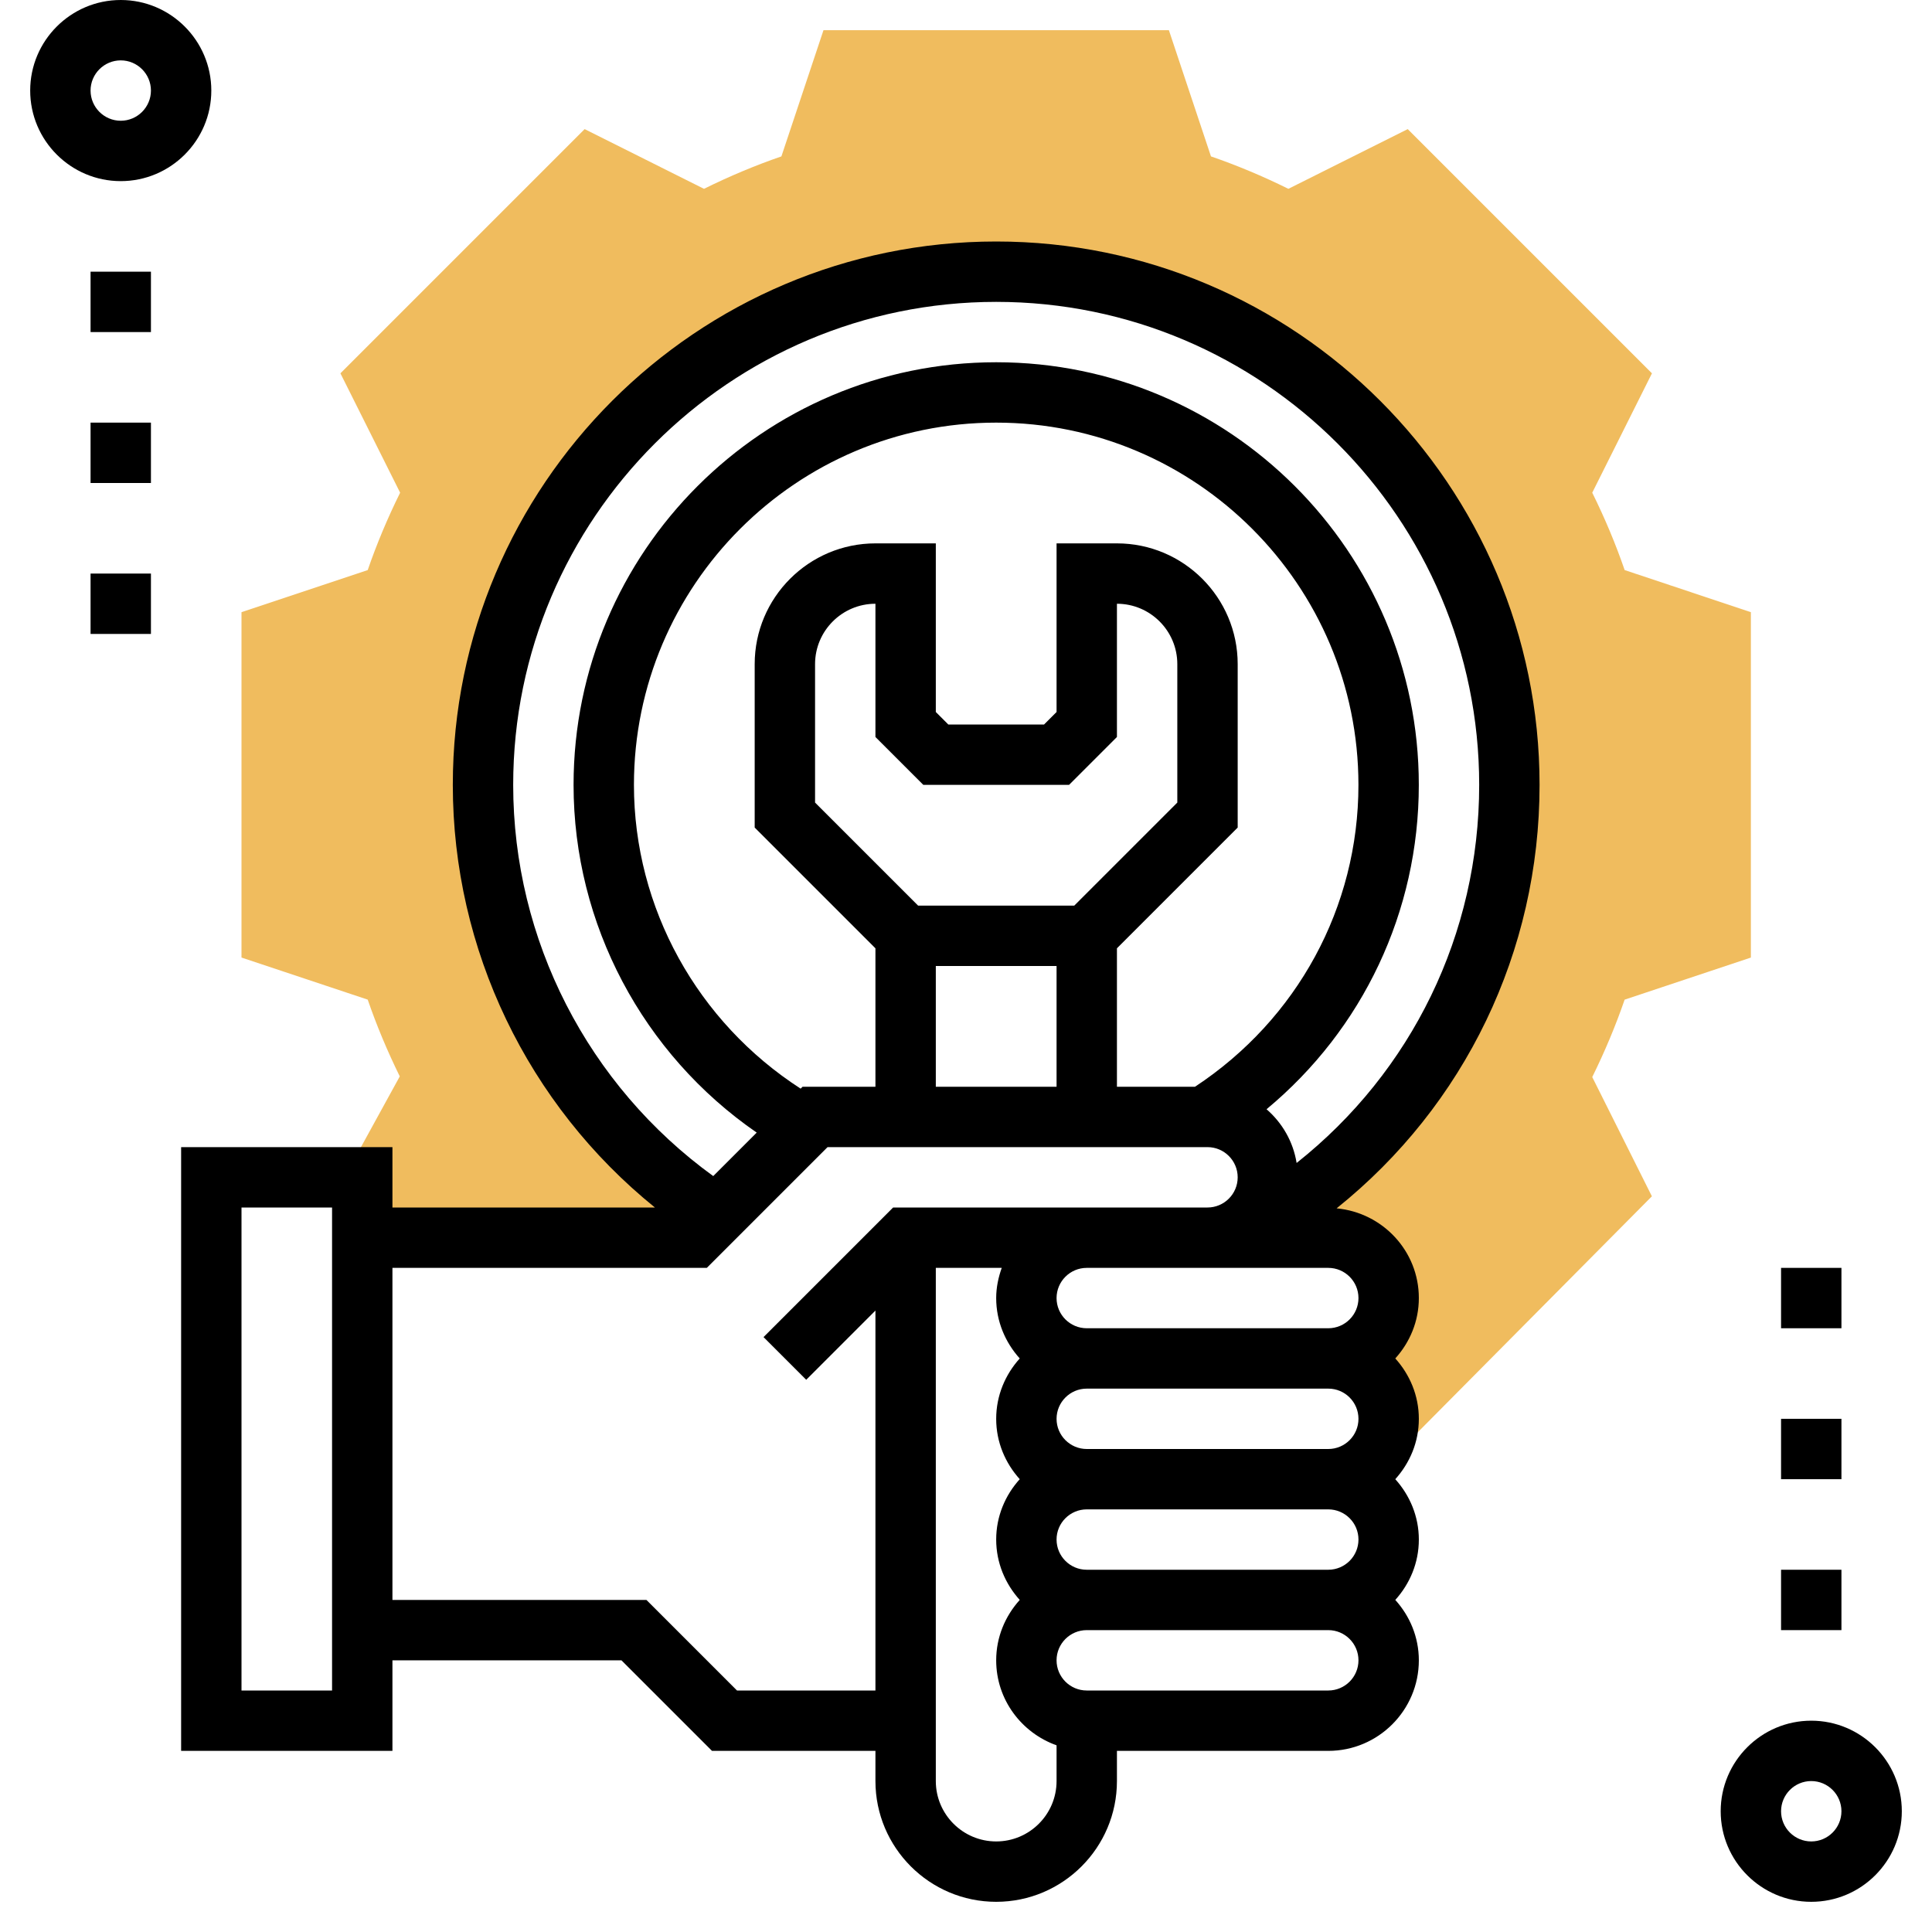 <?xml version="1.0" encoding="UTF-8"?> <!-- Generator: Adobe Illustrator 22.1.0, SVG Export Plug-In . SVG Version: 6.00 Build 0) --> <svg xmlns="http://www.w3.org/2000/svg" xmlns:xlink="http://www.w3.org/1999/xlink" id="Layer_1_1_" x="0px" y="0px" viewBox="0 0 64 64" style="enable-background:new 0 0 64 64;" xml:space="preserve" width="512" height="512"> <g> <g> <path style="fill:#F0BC5E;" d="M58,31.721V20.279l-4.181-1.394c-0.294-0.854-0.653-1.714-1.074-2.564l1.978-3.954l-8.09-8.09 l-3.954,1.978c-0.851-0.421-1.71-0.78-2.564-1.074L38.721,1H27.279l-1.394,4.181c-0.854,0.294-1.714,0.653-2.564,1.074 l-3.954-1.978l-8.09,8.09l1.978,3.954c-0.421,0.851-0.78,1.71-1.074,2.564L8,20.279v11.441l4.181,1.394 c0.292,0.848,0.647,1.699,1.062,2.543L11.408,39H12v2h11l0.985-0.985L23.354,40C18.911,36.933,16,31.807,16,26 c0-9.389,7.611-17,17-17s17,7.611,17,17c0,6.084-3.196,11.421-8,14.425l-0.584-0.013C41.054,40.775,40.553,41,40,41h4.001 c1.105,0,2,0.895,2,2c0,1.105-0.895,2-2,2c1.105,0,2,0.895,2,2c0,0.252-0.052,0.49-0.137,0.712l0.845-0.008l8.012-8.075 l-1.976-3.95c0.42-0.851,0.779-1.71,1.073-2.564L58,31.721z"></path> </g> <g> <path d="M60,57c-1.654,0-3,1.346-3,3s1.346,3,3,3s3-1.346,3-3S61.654,57,60,57z M60,61c-0.551,0-1-0.448-1-1s0.449-1,1-1 s1,0.448,1,1S60.551,61,60,61z"></path> <path d="M7,3c0-1.654-1.346-3-3-3S1,1.346,1,3s1.346,3,3,3S7,4.654,7,3z M3,3c0-0.551,0.449-1,1-1s1,0.449,1,1S4.551,4,4,4 S3,3.551,3,3z"></path> <path d="M51,26c0-9.925-8.075-18-18-18s-18,8.075-18,18c0,5.459,2.482,10.594,6.695,14H13v-2H6v20h7v-3h7.586l3,3H29v1 c0,2.206,1.794,4,4,4s4-1.794,4-4v-1h7.001c1.654,0,3-1.346,3-3c0-0.771-0.301-1.468-0.78-2c0.48-0.532,0.78-1.229,0.78-2 s-0.301-1.468-0.78-2c0.48-0.532,0.78-1.229,0.78-2s-0.301-1.468-0.78-2c0.48-0.532,0.78-1.229,0.78-2 c0-1.56-1.201-2.83-2.724-2.972C48.519,36.628,51,31.526,51,26z M11,56H8V40h3V56z M24.414,56l-3-3H13V42h10.414l4-4H40 c0.551,0,1,0.448,1,1s-0.449,1-1,1h-4h-6.414l-4.293,4.293l1.414,1.414L29,43.414V56H24.414z M39.586,36H37v-4.586l4-4V22 c0-2.206-1.794-4-4-4h-2v5.586L34.586,24h-3.172L31,23.586V18h-2c-2.206,0-4,1.794-4,4v5.414l4,4V36h-2.414l-0.063,0.063 C23.109,33.86,21,30.083,21,26c0-6.617,5.383-12,12-12s12,5.383,12,12C45,30.053,42.975,33.765,39.586,36z M30.586,26h4.828 L37,24.414V20c1.103,0,2,0.897,2,2v4.586L35.586,30h-5.172L27,26.586V22c0-1.103,0.897-2,2-2v4.414L30.586,26z M31,32h4v4h-4V32z M45.001,47c0,0.552-0.449,1-1,1H36c-0.551,0-1-0.448-1-1s0.449-1,1-1h8.001C44.552,46,45.001,46.448,45.001,47z M45.001,51 c0,0.552-0.449,1-1,1H36c-0.551,0-1-0.448-1-1s0.449-1,1-1h8.001C44.552,50,45.001,50.448,45.001,51z M33,61c-1.103,0-2-0.897-2-2 V42h2.184C33.072,42.314,33,42.648,33,43c0,0.771,0.301,1.468,0.78,2c-0.48,0.532-0.78,1.229-0.78,2s0.301,1.468,0.78,2 c-0.48,0.532-0.78,1.229-0.78,2s0.301,1.468,0.78,2c-0.48,0.532-0.78,1.229-0.78,2c0,1.302,0.839,2.402,2,2.816V59 C35,60.103,34.103,61,33,61z M44.001,56H36c-0.551,0-1-0.448-1-1s0.449-1,1-1h8.001c0.551,0,1,0.448,1,1S44.552,56,44.001,56z M45.001,43c0,0.552-0.449,1-1,1H36c-0.551,0-1-0.448-1-1s0.449-1,1-1h4h4.001C44.552,42,45.001,42.448,45.001,43z M42.952,38.525 c-0.114-0.709-0.476-1.329-0.996-1.78C45.143,34.099,47,30.203,47,26c0-7.72-6.28-14-14-14s-14,6.28-14,14 c0,4.619,2.298,8.92,6.067,11.519l-1.44,1.44C19.474,35.951,17,31.137,17,26c0-8.822,7.178-16,16-16s16,7.178,16,16 C49,30.942,46.766,35.502,42.952,38.525z"></path> <rect x="3" y="9" width="2" height="2"></rect> <rect x="3" y="14" width="2" height="2"></rect> <rect x="3" y="19" width="2" height="2"></rect> <rect x="59" y="42" width="2" height="2"></rect> <rect x="59" y="47" width="2" height="2"></rect> <rect x="59" y="52" width="2" height="2"></rect> </g> </g> </svg> 